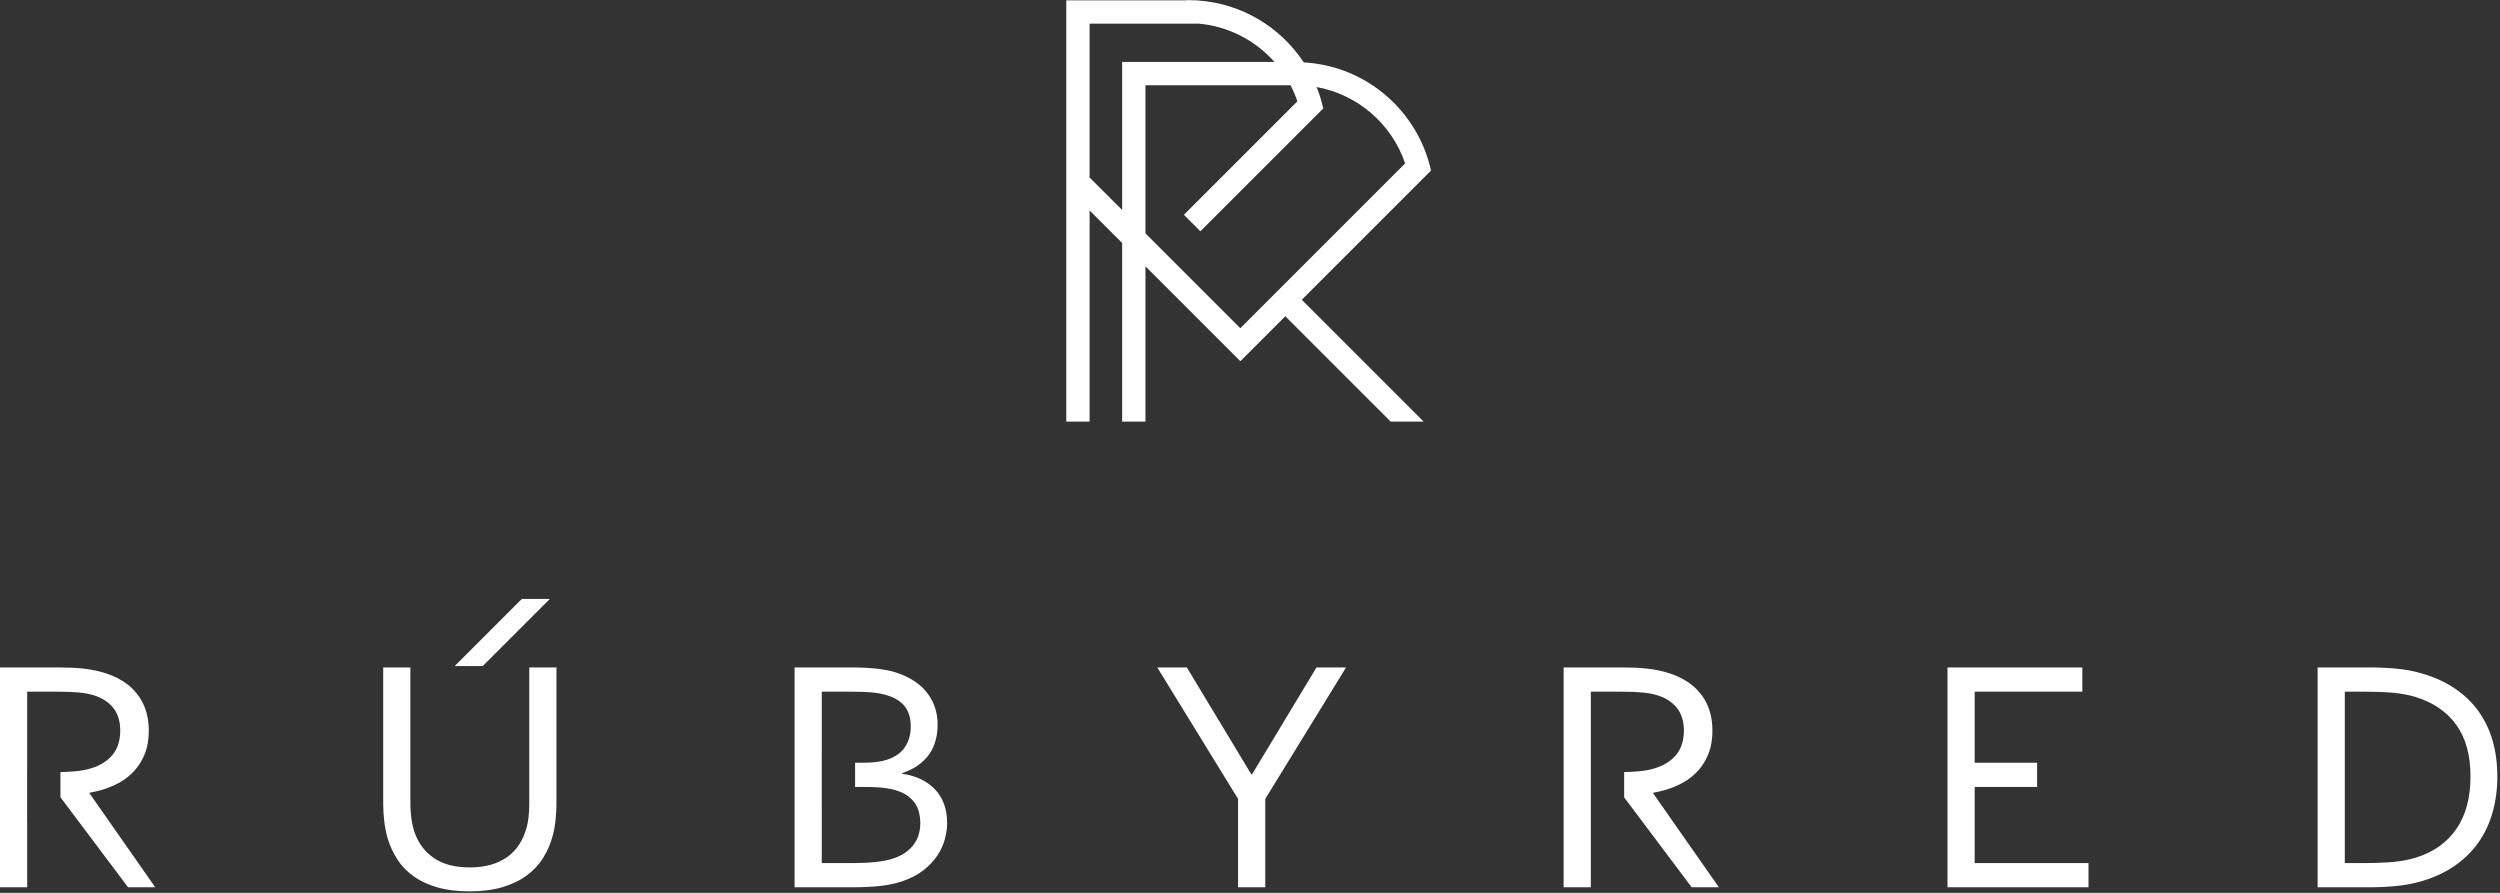 <?xml version="1.0" encoding="UTF-8"?> <svg xmlns="http://www.w3.org/2000/svg" viewBox="5905 4859 190 67.857" data-guides="{&quot;vertical&quot;:[],&quot;horizontal&quot;:[]}"><rect x="5905" y="4859" width="190" height="67.857" fill="#333333" stroke="none"/><path fill="#ffffff" stroke="none" fill-opacity="1" stroke-width="1" stroke-opacity="1" clip-rule="evenodd" fill-rule="evenodd" font-size-adjust="none" id="tSvg13068dbfb54" title="Path 1" d="M 5907.066 4921.47 C 5907.066 4923.125 5907.066 4924.779 5907.066 4926.434C 5906.377 4926.434 5905.689 4926.434 5905 4926.434C 5905 4920.864 5905 4915.295 5905 4909.725C 5906.459 4909.725 5907.918 4909.725 5909.377 4909.725C 5910.117 4909.725 5910.745 4909.751 5911.261 4909.806C 5911.778 4909.862 5912.251 4909.947 5912.677 4910.062C 5913.856 4910.378 5914.756 4910.919 5915.375 4911.683C 5915.999 4912.442 5916.309 4913.397 5916.309 4914.536C 5916.309 4915.214 5916.202 4915.815 5915.982 4916.348C 5915.763 4916.881 5915.457 4917.346 5915.061 4917.738C 5914.665 4918.131 5914.192 4918.451 5913.641 4918.698C 5913.09 4918.95 5912.479 4919.133 5911.808 4919.248C 5911.808 4919.265 5911.808 4919.282 5911.808 4919.299C 5913.472 4921.677 5915.136 4924.056 5916.8 4926.434C 5916.111 4926.434 5915.423 4926.434 5914.734 4926.434C 5913.021 4924.153 5911.308 4921.872 5909.594 4919.591C 5909.594 4918.954 5909.594 4918.316 5909.594 4917.678C 5910.014 4917.67 5910.386 4917.65 5910.711 4917.619C 5911.154 4917.581 5911.554 4917.504 5911.907 4917.397C 5912.621 4917.18 5913.172 4916.834 5913.559 4916.361C 5913.947 4915.888 5914.14 4915.265 5914.14 4914.501C 5914.132 4913.785 5913.947 4913.209 5913.585 4912.77C 5913.224 4912.335 5912.725 4912.02 5912.083 4911.828C 5911.782 4911.738 5911.421 4911.67 5910.999 4911.631C 5910.582 4911.589 5910.048 4911.568 5909.398 4911.568C 5908.621 4911.568 5907.843 4911.568 5907.066 4911.568C 5907.066 4913.562 5907.066 4915.557 5907.066 4917.551C 5907.064 4917.551 5907.062 4917.551 5907.061 4917.551C 5907.061 4918.858 5907.061 4920.164 5907.061 4921.47C 5907.062 4921.47 5907.064 4921.47 5907.066 4921.47ZM 5986.037 4859.027 C 5986.189 4859.027 5986.341 4859.027 5986.493 4859.027C 5986.932 4859.027 5987.371 4859.027 5987.809 4859.027C 5990.263 4859.027 5992.717 4859.027 5995.17 4859.027C 5995.17 4859.022 5995.17 4859.018 5995.17 4859.013C 5995.215 4859.012 5995.26 4859.011 5995.306 4859.011C 5995.501 4859.011 5995.695 4859.017 5995.888 4859.027C 5995.928 4859.027 5995.968 4859.027 5996.008 4859.027C 5996.008 4859.03 5996.008 4859.032 5996.008 4859.034C 5999.371 4859.256 6002.301 4861.06 6004.062 4863.709C 6004.074 4863.709 6004.086 4863.709 6004.098 4863.709C 6004.098 4863.721 6004.098 4863.732 6004.098 4863.744C 6008.85 4864.013 6012.756 4867.438 6013.756 4871.957C 6013.757 4871.957 6013.759 4871.957 6013.761 4871.957C 6013.76 4871.958 6013.758 4871.96 6013.757 4871.961C 6013.758 4871.967 6013.759 4871.973 6013.761 4871.979C 6013.753 4871.979 6013.746 4871.979 6013.739 4871.979C 6010.472 4875.246 6007.204 4878.514 6003.936 4881.781C 6007.023 4884.868 6010.109 4887.954 6013.195 4891.04C 6012.36 4891.04 6011.524 4891.04 6010.689 4891.04C 6008.02 4888.372 6005.352 4885.703 6002.683 4883.035C 6001.546 4884.172 6000.408 4885.31 5999.271 4886.447C 5999.263 4886.439 5999.255 4886.432 5999.248 4886.424C 5999.246 4886.426 5999.245 4886.427 5999.243 4886.429C 5996.847 4884.032 5994.451 4881.636 5992.055 4879.24C 5992.055 4883.174 5992.055 4887.107 5992.055 4891.04C 5991.464 4891.04 5990.873 4891.04 5990.283 4891.04C 5990.283 4886.516 5990.283 4881.992 5990.283 4877.468C 5989.458 4876.643 5988.634 4875.819 5987.809 4874.994C 5987.809 4880.343 5987.809 4885.692 5987.809 4891.04C 5987.218 4891.04 5986.628 4891.04 5986.037 4891.04C 5986.037 4880.369 5986.037 4869.698 5986.037 4859.027ZM 5987.809 4860.8 C 5987.809 4864.712 5987.809 4868.625 5987.809 4872.537C 5987.817 4872.529 5987.826 4872.521 5987.834 4872.513C 5988.65 4873.329 5989.466 4874.145 5990.283 4874.961C 5990.283 4871.211 5990.283 4867.46 5990.283 4863.709C 5990.33 4863.709 5990.378 4863.709 5990.426 4863.709C 5990.969 4863.709 5991.512 4863.709 5992.055 4863.709C 5995.323 4863.709 5998.592 4863.709 6001.86 4863.709C 6000.401 4862.064 5998.332 4860.973 5996.008 4860.788C 5996.008 4860.792 5996.008 4860.796 5996.008 4860.8C 5993.275 4860.8 5990.542 4860.8 5987.809 4860.8ZM 5992.055 4865.481 C 5992.055 4869.232 5992.055 4872.983 5992.055 4876.734C 5994.459 4879.138 5996.863 4881.541 5999.266 4883.945C 6003.441 4879.77 6007.616 4875.595 6011.792 4871.42C 6010.782 4868.444 6008.217 4866.187 6005.065 4865.616C 6005.273 4866.137 6005.441 4866.677 6005.565 4867.235C 6005.568 4867.235 6005.57 4867.235 6005.573 4867.235C 6005.571 4867.237 6005.569 4867.239 6005.567 4867.241C 6005.568 4867.248 6005.57 4867.256 6005.572 4867.264C 6005.562 4867.264 6005.553 4867.264 6005.544 4867.264C 6002.439 4870.369 5999.334 4873.474 5996.229 4876.579C 5995.811 4876.161 5995.393 4875.743 5994.976 4875.325C 5997.851 4872.45 6000.726 4869.575 6003.601 4866.7C 6003.458 4866.278 6003.283 4865.871 6003.08 4865.481C 5999.405 4865.481 5995.73 4865.481 5992.055 4865.481ZM 5944.66 4904.519 C 5942.96 4906.219 5941.259 4907.919 5939.559 4909.62C 5940.269 4909.62 5940.979 4909.62 5941.689 4909.62C 5943.39 4907.919 5945.09 4906.219 5946.79 4904.519C 5946.08 4904.519 5945.37 4904.519 5944.66 4904.519ZM 5940.707 4924.924 C 5941.318 4924.924 5941.865 4924.852 5942.338 4924.711C 5942.811 4924.57 5943.224 4924.37 5943.577 4924.114C 5943.93 4923.854 5944.223 4923.547 5944.459 4923.184C 5944.692 4922.822 5944.872 4922.421 5944.997 4921.977C 5945.083 4921.704 5945.139 4921.397 5945.174 4921.061C 5945.208 4920.724 5945.225 4920.399 5945.225 4920.084C 5945.225 4916.631 5945.225 4913.178 5945.225 4909.725C 5945.914 4909.725 5946.602 4909.725 5947.291 4909.725C 5947.291 4913.163 5947.291 4916.6 5947.291 4920.037C 5947.291 4920.429 5947.27 4920.834 5947.226 4921.261C 5947.188 4921.683 5947.119 4922.08 5947.024 4922.446C 5946.865 4923.061 5946.628 4923.632 5946.306 4924.157C 5945.987 4924.681 5945.57 4925.133 5945.058 4925.517C 5944.546 4925.901 5943.93 4926.199 5943.211 4926.417C 5942.493 4926.634 5941.649 4926.741 5940.681 4926.741C 5939.756 4926.741 5938.947 4926.643 5938.245 4926.442C 5937.548 4926.242 5936.95 4925.965 5936.451 4925.611C 5935.952 4925.257 5935.539 4924.839 5935.22 4924.348C 5934.902 4923.862 5934.652 4923.334 5934.476 4922.758C 5934.351 4922.344 5934.26 4921.896 5934.205 4921.423C 5934.149 4920.949 5934.123 4920.485 5934.123 4920.037C 5934.123 4916.6 5934.123 4913.163 5934.123 4909.725C 5934.811 4909.725 5935.5 4909.725 5936.188 4909.725C 5936.188 4913.178 5936.188 4916.631 5936.188 4920.084C 5936.188 4920.455 5936.214 4920.843 5936.27 4921.235C 5936.326 4921.632 5936.412 4921.99 5936.528 4922.314C 5936.821 4923.125 5937.312 4923.76 5937.996 4924.225C 5938.68 4924.69 5939.584 4924.924 5940.707 4924.924ZM 5973.573 4917.807 C 5974.094 4917.879 5974.563 4918.02 5974.981 4918.216C 5975.394 4918.416 5975.751 4918.672 5976.052 4918.984C 5976.349 4919.295 5976.581 4919.666 5976.741 4920.092C 5976.9 4920.523 5976.982 4921.009 5976.982 4921.559C 5976.982 4921.947 5976.922 4922.357 5976.805 4922.788C 5976.689 4923.214 5976.5 4923.632 5976.229 4924.033C 5975.958 4924.438 5975.605 4924.809 5975.17 4925.15C 5974.731 4925.491 5974.189 4925.768 5973.543 4925.986C 5973.044 4926.152 5972.489 4926.267 5971.882 4926.336C 5971.275 4926.4 5970.548 4926.434 5969.7 4926.434C 5968.263 4926.434 5966.826 4926.434 5965.388 4926.434C 5965.388 4920.864 5965.388 4915.295 5965.388 4909.725C 5966.774 4909.725 5968.16 4909.725 5969.545 4909.725C 5969.929 4909.725 5970.277 4909.729 5970.587 4909.742C 5970.897 4909.755 5971.185 4909.776 5971.448 4909.802C 5971.706 4909.823 5971.951 4909.857 5972.175 4909.896C 5972.399 4909.93 5972.609 4909.977 5972.812 4910.024C 5973.332 4910.169 5973.806 4910.361 5974.236 4910.608C 5974.662 4910.851 5975.028 4911.145 5975.325 4911.491C 5975.622 4911.832 5975.854 4912.22 5976.018 4912.651C 5976.177 4913.086 5976.259 4913.559 5976.259 4914.067C 5976.259 4914.476 5976.211 4914.868 5976.112 4915.244C 5976.018 4915.619 5975.863 4915.964 5975.648 4916.28C 5975.433 4916.595 5975.157 4916.881 5974.817 4917.128C 5974.473 4917.38 5974.06 4917.589 5973.573 4917.755C 5973.573 4917.773 5973.573 4917.79 5973.573 4917.807ZM 5970.574 4916.967 C 5970.974 4916.967 5971.323 4916.949 5971.615 4916.911C 5971.908 4916.873 5972.175 4916.817 5972.407 4916.741C 5973.036 4916.532 5973.496 4916.207 5973.784 4915.768C 5974.073 4915.325 5974.219 4914.804 5974.219 4914.203C 5974.219 4913.589 5974.068 4913.086 5973.767 4912.693C 5973.466 4912.301 5972.992 4912.011 5972.347 4911.819C 5972.029 4911.725 5971.659 4911.661 5971.241 4911.623C 5970.819 4911.585 5970.324 4911.568 5969.756 4911.568C 5968.989 4911.568 5968.222 4911.568 5967.454 4911.568C 5967.454 4913.185 5967.454 4914.802 5967.454 4916.42C 5967.454 4916.42 5967.454 4916.42 5967.453 4916.42C 5967.453 4917.726 5967.453 4919.032 5967.453 4920.339C 5967.454 4920.339 5967.454 4920.339 5967.454 4920.339C 5967.454 4921.756 5967.454 4923.174 5967.454 4924.592C 5968.28 4924.592 5969.107 4924.592 5969.933 4924.592C 5970.522 4924.592 5971.065 4924.566 5971.568 4924.51C 5972.072 4924.455 5972.502 4924.37 5972.855 4924.255C 5973.238 4924.131 5973.565 4923.973 5973.836 4923.777C 5974.103 4923.581 5974.318 4923.368 5974.481 4923.129C 5974.645 4922.894 5974.766 4922.643 5974.834 4922.378C 5974.908 4922.114 5974.942 4921.845 5974.942 4921.568C 5974.942 4921.252 5974.903 4920.958 5974.83 4920.681C 5974.753 4920.404 5974.628 4920.152 5974.456 4919.935C 5974.283 4919.713 5974.06 4919.521 5973.78 4919.355C 5973.496 4919.188 5973.148 4919.06 5972.726 4918.971C 5972.476 4918.911 5972.188 4918.873 5971.865 4918.847C 5971.542 4918.822 5971.142 4918.809 5970.664 4918.809C 5970.438 4918.809 5970.213 4918.809 5969.987 4918.809C 5969.987 4918.195 5969.987 4917.581 5969.987 4916.967C 5970.182 4916.967 5970.378 4916.967 5970.574 4916.967ZM 6001.16 4919.717 C 6001.16 4921.956 6001.16 4924.195 6001.16 4926.434C 6000.471 4926.434 5999.783 4926.434 5999.094 4926.434C 5999.094 4924.195 5999.094 4921.956 5999.094 4919.717C 5997.047 4916.387 5995 4913.056 5992.953 4909.725C 5993.702 4909.725 5994.451 4909.725 5995.2 4909.725C 5996.832 4912.432 5998.465 4915.138 6000.097 4917.845C 6000.117 4917.845 6000.137 4917.845 6000.157 4917.845C 6001.79 4915.138 6003.422 4912.432 6005.054 4909.725C 6005.803 4909.725 6006.552 4909.725 6007.301 4909.725C 6005.254 4913.056 6003.207 4916.387 6001.16 4919.717ZM 6025.902 4919.525 C 6025.902 4921.828 6025.902 4924.131 6025.902 4926.434C 6025.213 4926.434 6024.525 4926.434 6023.836 4926.434C 6023.836 4920.864 6023.836 4915.295 6023.836 4909.725C 6025.295 4909.725 6026.754 4909.725 6028.213 4909.725C 6028.953 4909.725 6029.581 4909.751 6030.098 4909.806C 6030.614 4909.862 6031.087 4909.947 6031.513 4910.062C 6032.692 4910.378 6033.592 4910.919 6034.212 4911.683C 6034.836 4912.442 6035.145 4913.397 6035.145 4914.536C 6035.145 4915.214 6035.038 4915.815 6034.818 4916.348C 6034.599 4916.881 6034.293 4917.346 6033.897 4917.738C 6033.502 4918.131 6033.028 4918.451 6032.477 4918.698C 6031.926 4918.95 6031.315 4919.133 6030.644 4919.248C 6030.644 4919.265 6030.644 4919.282 6030.644 4919.299C 6032.308 4921.677 6033.972 4924.056 6035.636 4926.434C 6034.947 4926.434 6034.259 4926.434 6033.57 4926.434C 6031.859 4924.156 6030.147 4921.877 6028.436 4919.599C 6028.436 4918.958 6028.436 4918.318 6028.436 4917.678C 6028.853 4917.669 6029.224 4917.65 6029.547 4917.619C 6029.99 4917.581 6030.39 4917.504 6030.743 4917.397C 6031.457 4917.18 6032.008 4916.834 6032.396 4916.361C 6032.783 4915.888 6032.977 4915.265 6032.977 4914.501C 6032.968 4913.785 6032.783 4913.209 6032.421 4912.77C 6032.06 4912.335 6031.561 4912.02 6030.919 4911.828C 6030.618 4911.738 6030.257 4911.67 6029.835 4911.631C 6029.418 4911.589 6028.884 4911.568 6028.234 4911.568C 6027.457 4911.568 6026.679 4911.568 6025.902 4911.568C 6025.902 4913.606 6025.902 4915.644 6025.902 4917.683C 6025.902 4917.683 6025.902 4917.683 6025.902 4917.683C 6025.902 4918.297 6025.902 4918.911 6025.902 4919.525C 6025.902 4919.525 6025.902 4919.525 6025.902 4919.525ZM 6055.076 4924.592 C 6057.959 4924.592 6060.843 4924.592 6063.726 4924.592C 6063.726 4925.206 6063.726 4925.82 6063.726 4926.434C 6060.154 4926.434 6056.582 4926.434 6053.01 4926.434C 6053.01 4920.864 6053.01 4915.295 6053.01 4909.725C 6056.426 4909.725 6059.841 4909.725 6063.257 4909.725C 6063.257 4910.339 6063.257 4910.953 6063.257 4911.568C 6060.53 4911.568 6057.803 4911.568 6055.076 4911.568C 6055.076 4913.367 6055.076 4915.167 6055.076 4916.967C 6056.657 4916.967 6058.239 4916.967 6059.82 4916.967C 6059.82 4917.581 6059.82 4918.195 6059.82 4918.809C 6058.239 4918.809 6056.657 4918.809 6055.076 4918.809C 6055.076 4920.736 6055.076 4922.664 6055.076 4924.592ZM 6094.798 4918.003 C 6094.798 4918.979 6094.677 4919.896 6094.432 4920.753C 6094.191 4921.611 6093.821 4922.382 6093.33 4923.069C 6092.84 4923.756 6092.225 4924.348 6091.489 4924.847C 6090.757 4925.346 6089.896 4925.734 6088.915 4926.007C 6088.352 4926.165 6087.74 4926.276 6087.087 4926.34C 6086.432 4926.404 6085.722 4926.434 6084.956 4926.434C 6083.684 4926.434 6082.411 4926.434 6081.139 4926.434C 6081.139 4920.864 6081.139 4915.295 6081.139 4909.725C 6082.424 4909.725 6083.71 4909.725 6084.995 4909.725C 6085.761 4909.725 6086.471 4909.755 6087.125 4909.819C 6087.779 4909.883 6088.39 4909.989 6088.95 4910.152C 6089.935 4910.425 6090.792 4910.808 6091.528 4911.299C 6092.263 4911.789 6092.874 4912.369 6093.356 4913.039C 6093.838 4913.713 6094.2 4914.463 6094.441 4915.299C 6094.677 4916.139 6094.798 4917.039 6094.798 4918.003ZM 6092.758 4918.003 C 6092.758 4916.399 6092.401 4915.099 6091.687 4914.101C 6090.972 4913.103 6089.948 4912.395 6088.614 4911.981C 6088.102 4911.819 6087.534 4911.713 6086.906 4911.653C 6086.273 4911.597 6085.563 4911.568 6084.776 4911.568C 6084.252 4911.568 6083.728 4911.568 6083.205 4911.568C 6083.205 4915.909 6083.205 4920.25 6083.205 4924.592C 6083.728 4924.592 6084.252 4924.592 6084.776 4924.592C 6085.563 4924.592 6086.273 4924.562 6086.906 4924.506C 6087.534 4924.447 6088.102 4924.336 6088.614 4924.178C 6089.948 4923.764 6090.972 4923.035 6091.687 4921.999C 6092.401 4920.958 6092.758 4919.627 6092.758 4918.003Z"></path><defs></defs></svg> 